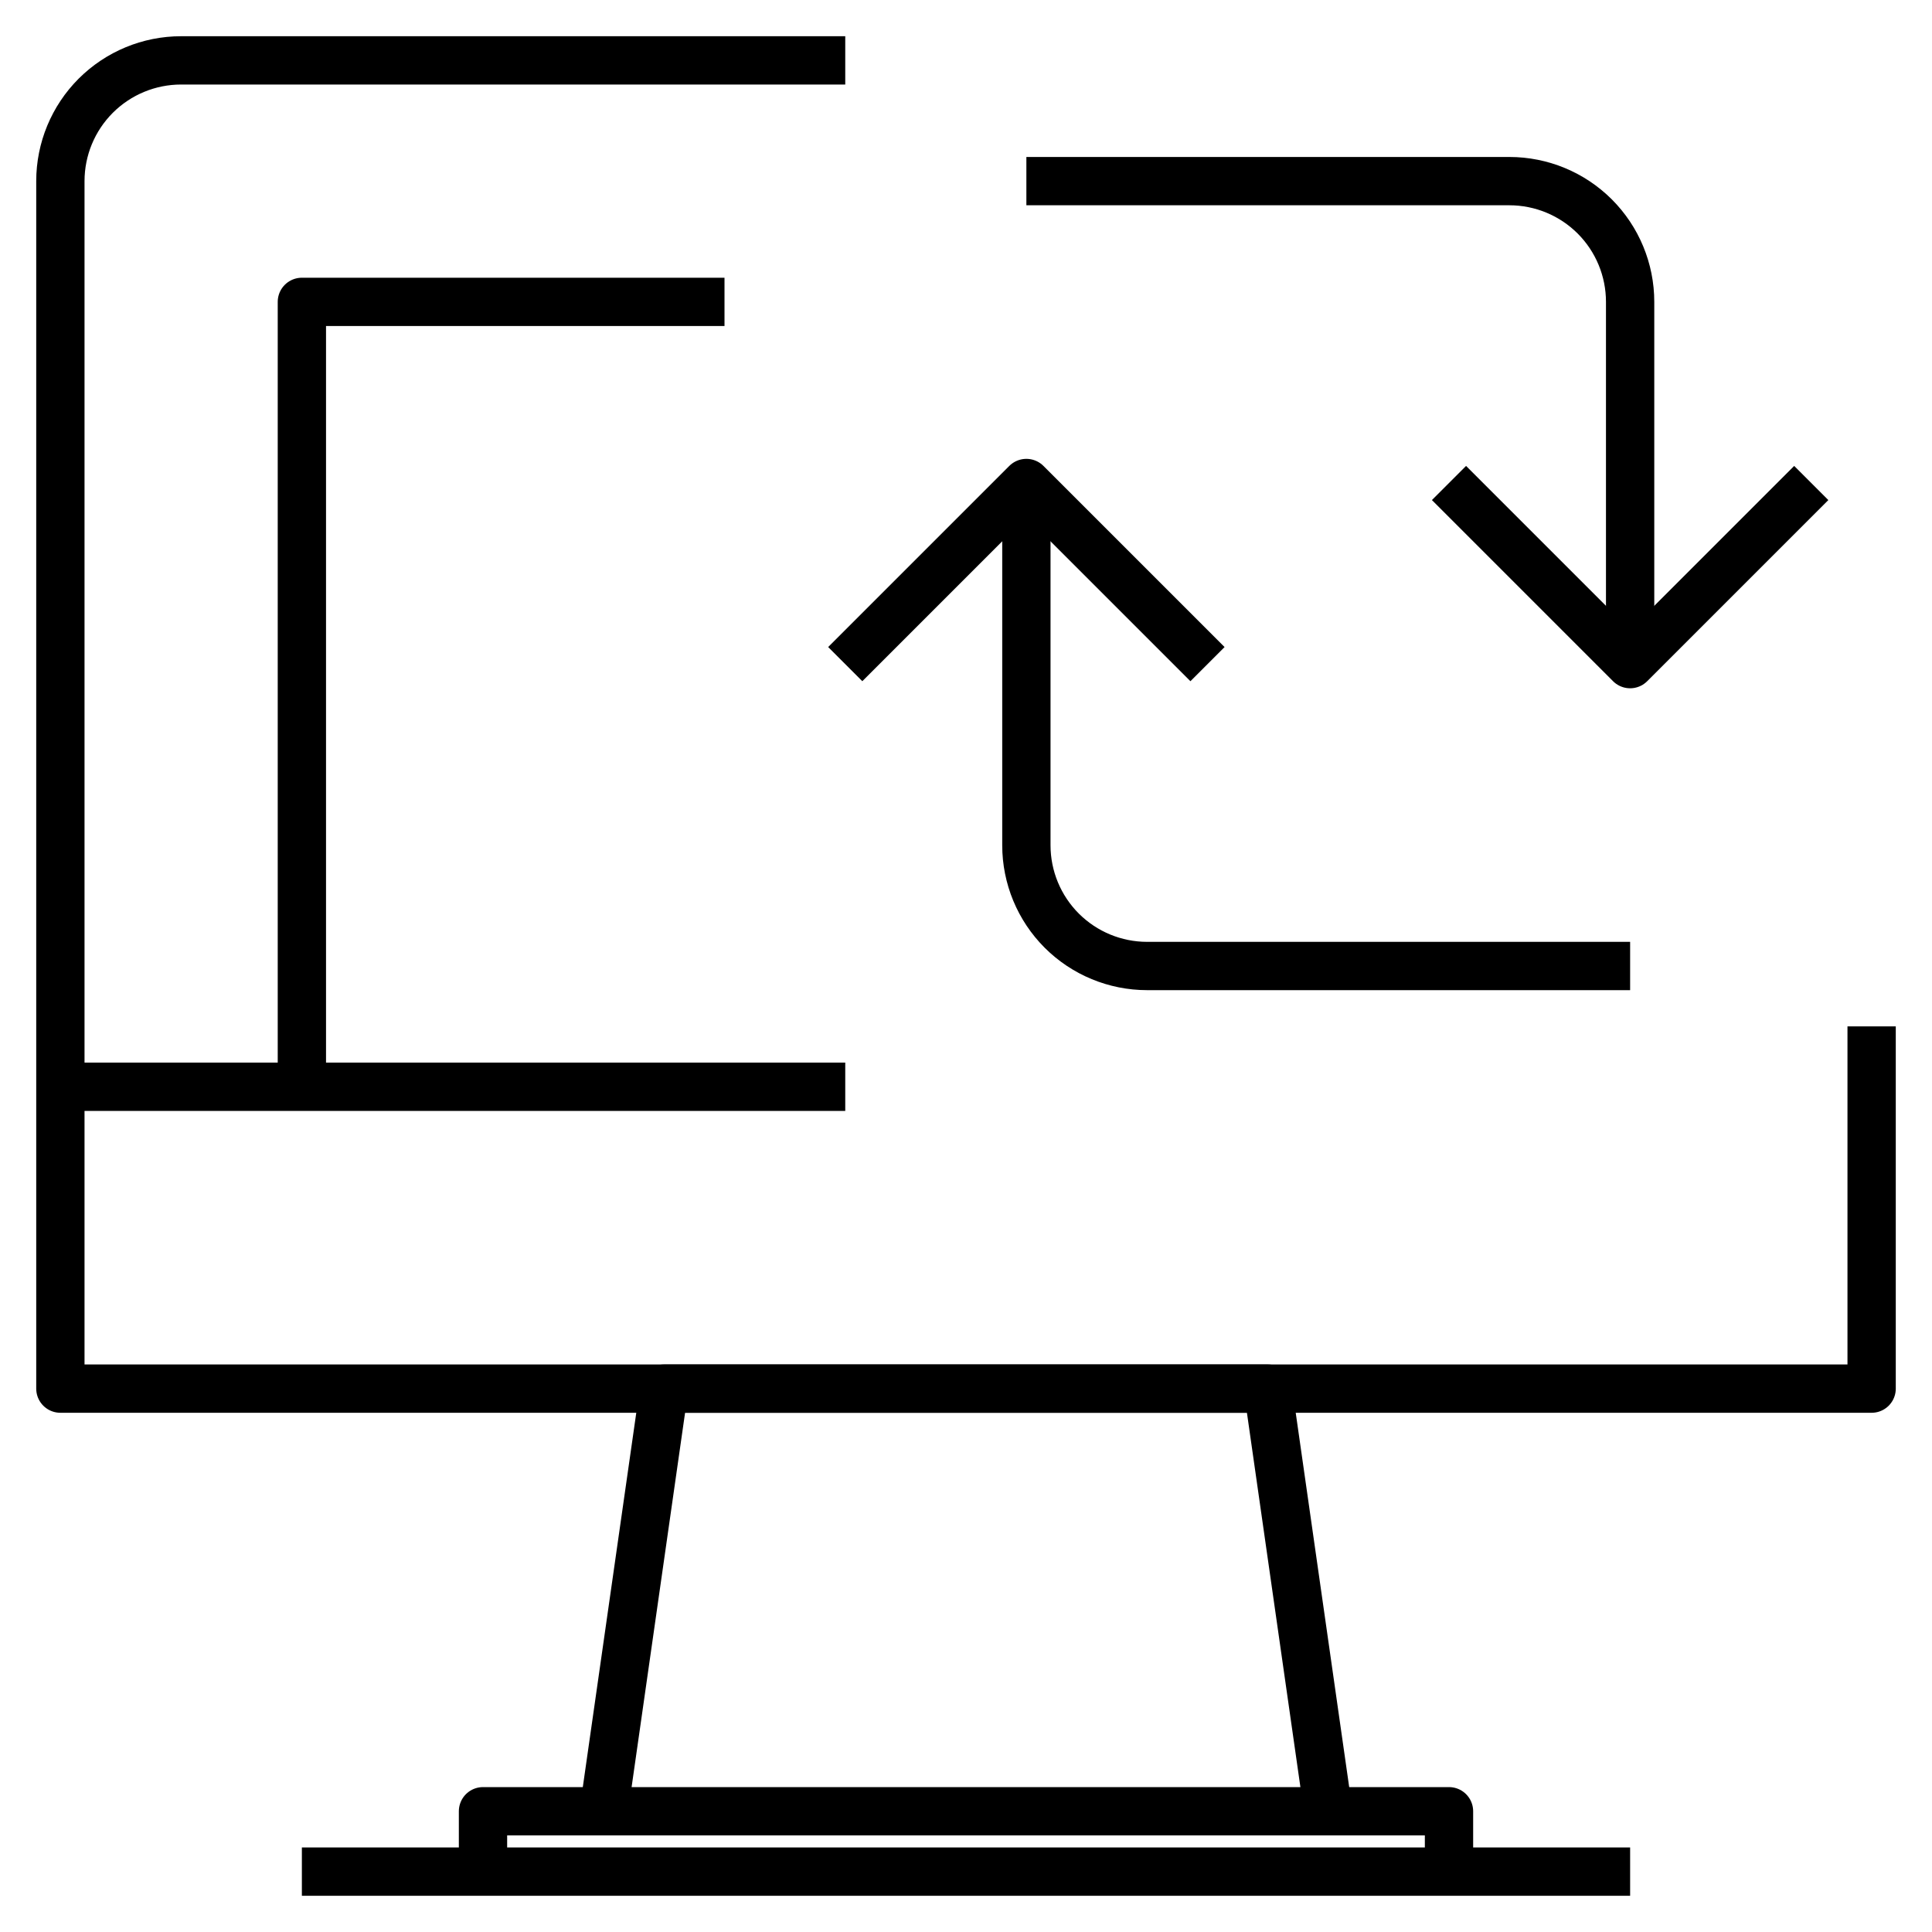 <svg width="60" height="60" viewBox="0 0 60 60" fill="none" xmlns="http://www.w3.org/2000/svg">
<path d="M26.25 1.875H5.625C4.63 1.875 3.677 2.27 2.973 2.973C2.27 3.677 1.875 4.63 1.875 5.625V43.125H58.125V31.875" stroke="black" stroke-width="1.5" stroke-linejoin="round"/>
<path d="M41.25 56.25H18.75L20.625 43.125H39.375L41.25 56.25Z" stroke="black" stroke-width="1.5" stroke-linejoin="round"/>
<path d="M18.75 56.25H15V58.125" stroke="black" stroke-width="1.5" stroke-linejoin="round"/>
<path d="M41.25 56.25H45V58.125" stroke="black" stroke-width="1.5" stroke-linejoin="round"/>
<path d="M9.375 58.125H50.625" stroke="black" stroke-width="1.5" stroke-linejoin="round"/>
<path d="M1.875 33.75H26.25" stroke="black" stroke-width="1.5" stroke-linejoin="round"/>
<path d="M9.375 33.75V9.375H22.5" stroke="black" stroke-width="1.5" stroke-linejoin="round"/>
<path d="M45 15L50.625 20.625L56.25 15" stroke="black" stroke-width="1.5" stroke-linejoin="round"/>
<path d="M50.625 20.625V9.375C50.625 8.38 50.23 7.427 49.527 6.723C48.823 6.02 47.87 5.625 46.875 5.625H31.875" stroke="black" stroke-width="1.5" stroke-linejoin="round"/>
<path d="M37.5 20.625L31.875 15L26.25 20.625" stroke="black" stroke-width="1.5" stroke-linejoin="round"/>
<path d="M31.875 15V26.25C31.875 27.245 32.27 28.198 32.973 28.902C33.677 29.605 34.63 30 35.625 30H50.625" stroke="black" stroke-width="1.5" stroke-linejoin="round"/>
</svg>
